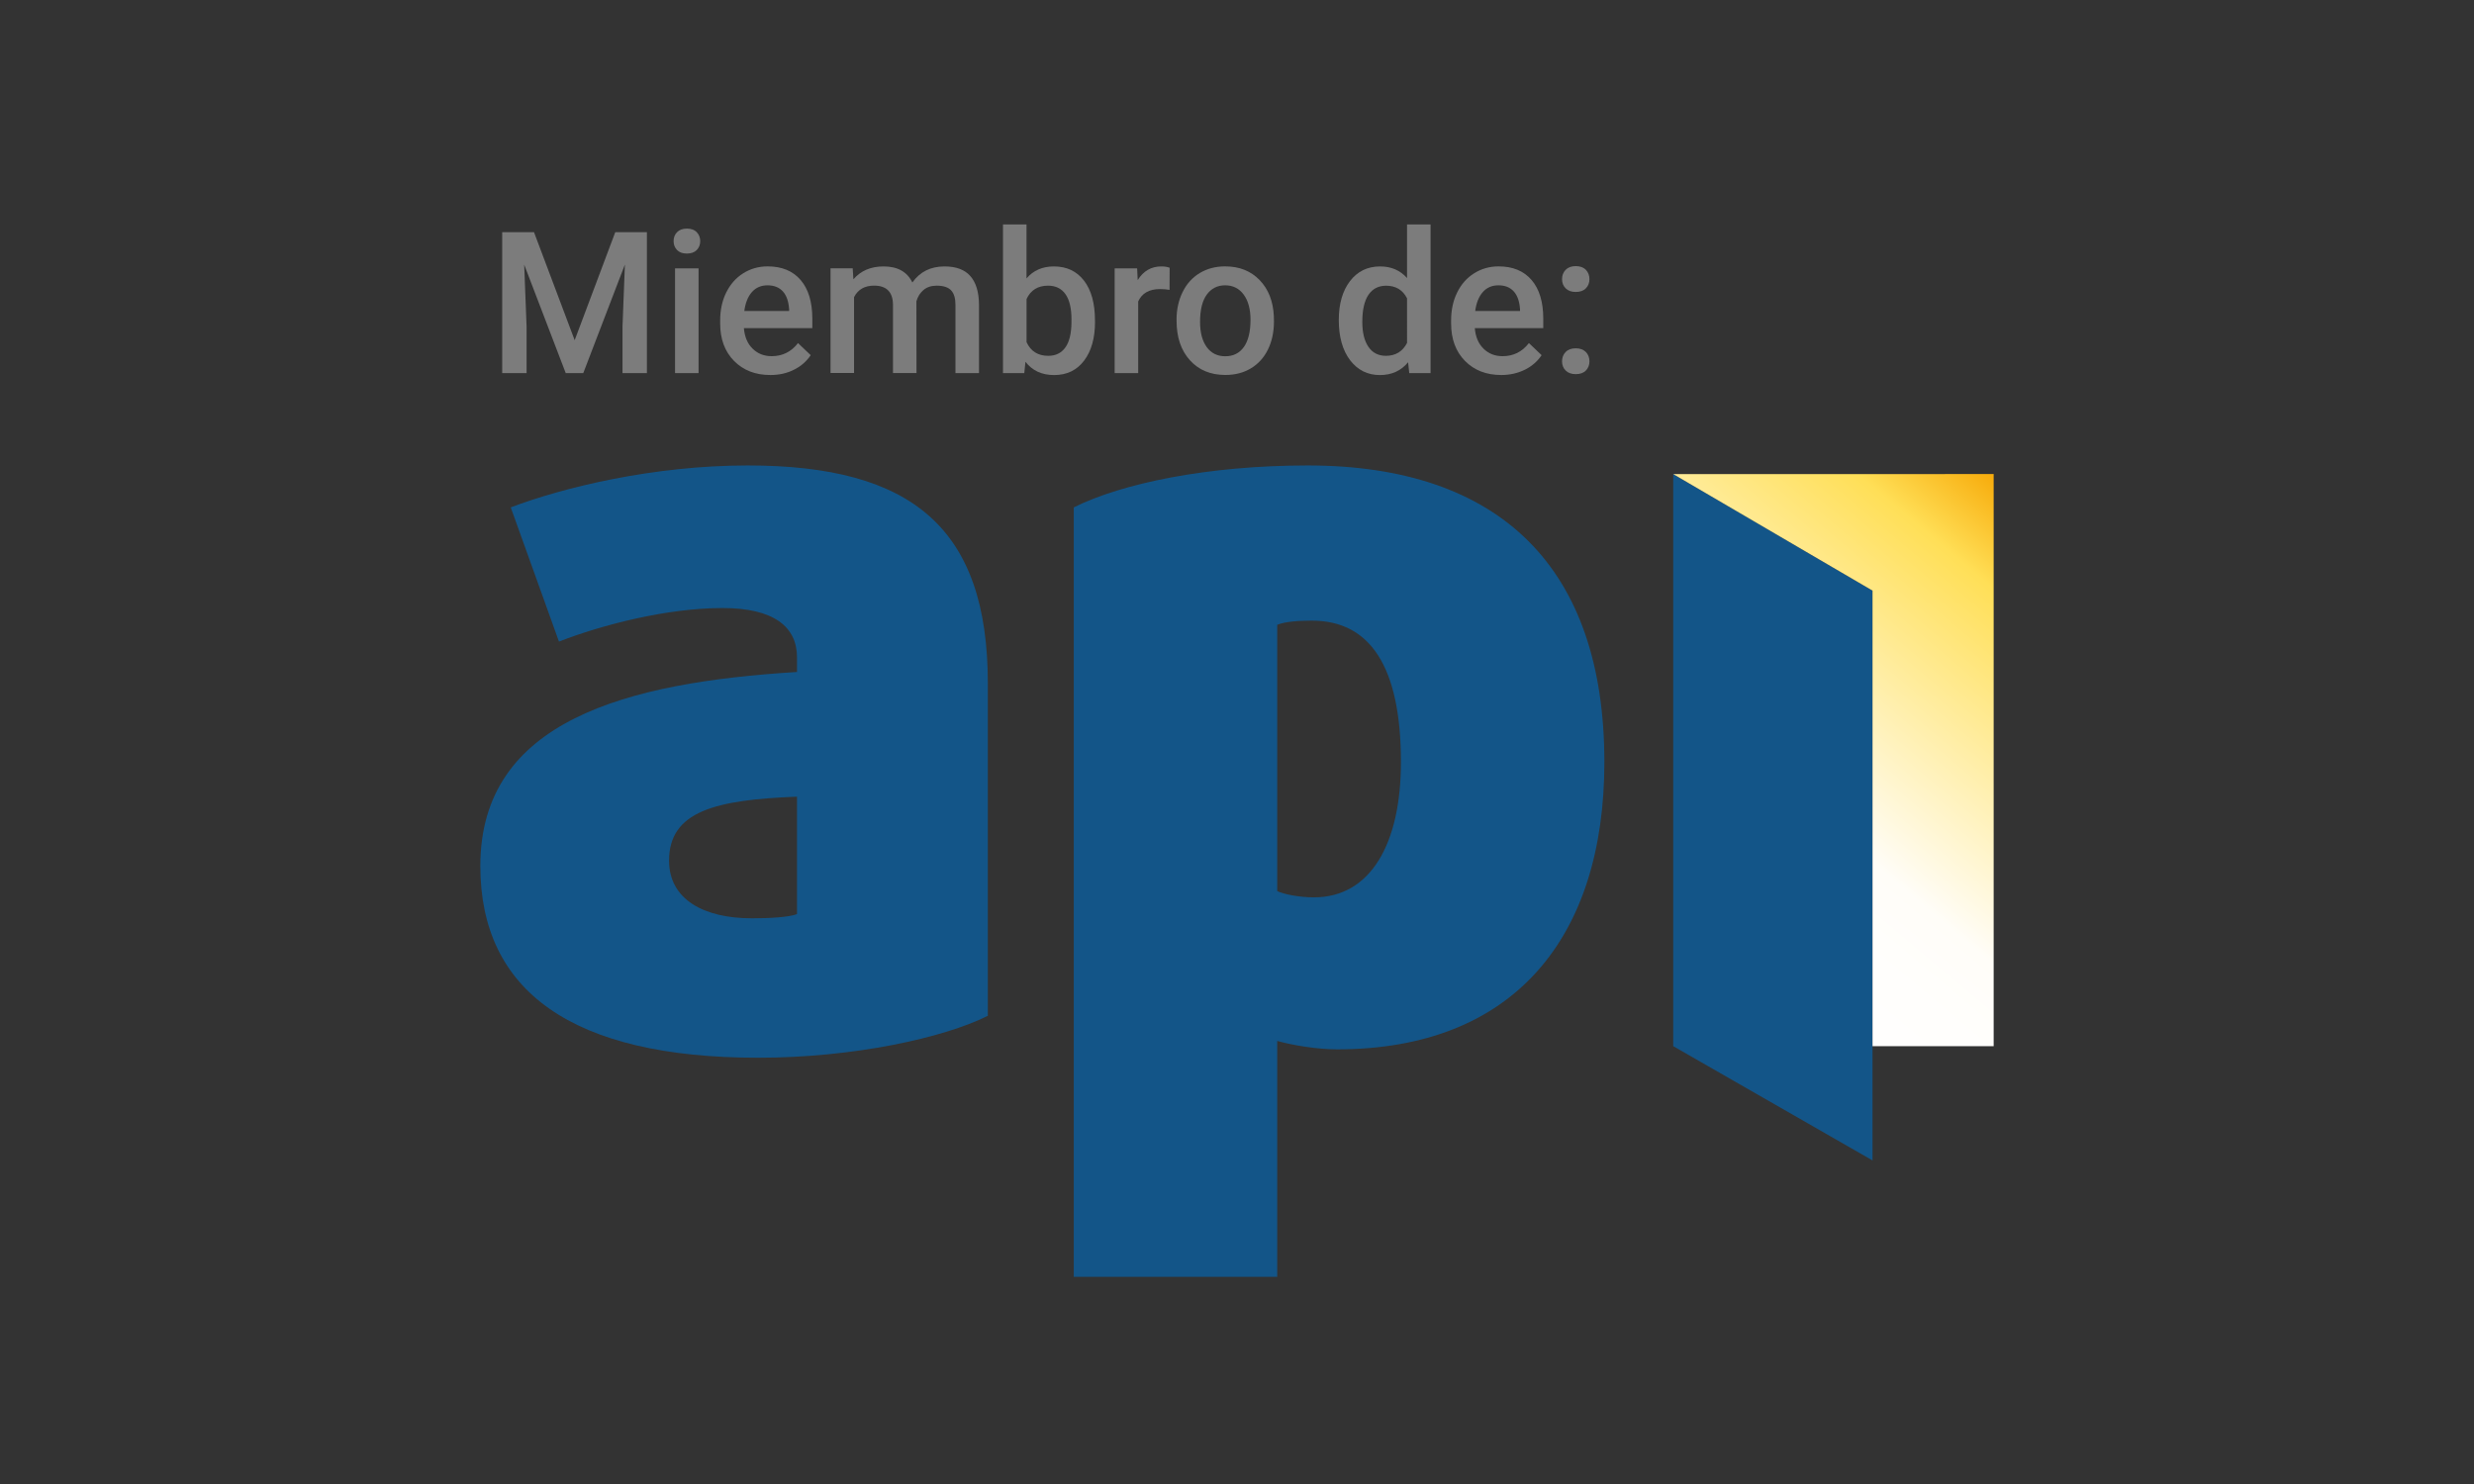 <?xml version="1.0" encoding="utf-8"?>
<!-- Generator: Adobe Illustrator 26.0.1, SVG Export Plug-In . SVG Version: 6.00 Build 0)  -->
<svg version="1.1" id="Capa_1" xmlns="http://www.w3.org/2000/svg" xmlns:xlink="http://www.w3.org/1999/xlink" x="0px" y="0px"
	 viewBox="0 0 566.93 340.16" style="enable-background:new 0 0 566.93 340.16;" xml:space="preserve">
<rect x="0" y="0" width="566.93" height="340.16" fill="#333333" stroke="none"/>
<style type="text/css">
	.st0{fill:#7C7C7C;}
	.st1{fill:#135588;}
	
		.st2{clip-path:url(#SVGID_00000163073480471270035370000008161537139160852920_);fill:url(#SVGID_00000078018775326081743050000008807619123174609298_);}
	.st3{fill:#D6D6D6;}
	.st4{fill:#FFFFFF;}
	
		.st5{clip-path:url(#SVGID_00000179616883880502999760000004986973995221065856_);fill:url(#SVGID_00000031204543553169228280000005952457084053014923_);}
</style>
<g>
	<path class="st0" d="M122.37,53.22l9.32,24.76l9.3-24.76h7.25v32.3h-5.59V74.87l0.55-14.24l-9.54,24.89h-4.02l-9.52-24.87
		l0.55,14.22v10.65h-5.59v-32.3H122.37z"/>
	<path class="st0" d="M154.36,55.28c0-0.83,0.26-1.52,0.79-2.06s1.28-0.82,2.25-0.82s1.73,0.27,2.26,0.82
		c0.53,0.55,0.8,1.23,0.8,2.06c0,0.81-0.27,1.49-0.8,2.03c-0.53,0.54-1.29,0.81-2.26,0.81s-1.73-0.27-2.25-0.81
		S154.36,56.09,154.36,55.28z M160.08,85.52h-5.39v-24h5.39V85.52z"/>
	<path class="st0" d="M176.52,85.96c-3.42,0-6.19-1.08-8.31-3.23c-2.12-2.15-3.18-5.02-3.18-8.6v-0.67c0-2.4,0.46-4.54,1.39-6.42
		s2.22-3.35,3.89-4.4c1.67-1.05,3.53-1.58,5.59-1.58c3.27,0,5.79,1.04,7.58,3.13c1.78,2.08,2.67,5.04,2.67,8.85v2.17h-15.68
		c0.16,1.98,0.82,3.55,1.99,4.7c1.16,1.15,2.62,1.73,4.38,1.73c2.47,0,4.48-1,6.03-3l2.91,2.77c-0.96,1.43-2.24,2.55-3.85,3.34
		C180.32,85.57,178.52,85.96,176.52,85.96z M175.88,65.4c-1.48,0-2.67,0.52-3.58,1.55s-1.49,2.48-1.74,4.33h10.27v-0.4
		c-0.12-1.8-0.6-3.17-1.44-4.09C178.54,65.86,177.37,65.4,175.88,65.4z"/>
	<path class="st0" d="M195.4,61.51l0.16,2.51c1.69-1.97,3.99-2.95,6.92-2.95c3.21,0,5.41,1.23,6.59,3.68
		c1.74-2.46,4.2-3.68,7.37-3.68c2.65,0,4.62,0.73,5.91,2.2c1.29,1.46,1.96,3.62,1.99,6.48v15.77h-5.39V69.9c0-1.52-0.33-2.64-1-3.35
		s-1.77-1.07-3.31-1.07c-1.23,0-2.23,0.33-3.01,0.99c-0.78,0.66-1.32,1.52-1.63,2.58l0.02,16.46h-5.39v-15.8
		c-0.07-2.82-1.52-4.24-4.33-4.24c-2.16,0-3.69,0.88-4.59,2.64v17.39h-5.39v-24H195.4z"/>
	<path class="st0" d="M250.93,73.76c0,3.73-0.83,6.69-2.5,8.9c-1.66,2.2-3.95,3.31-6.87,3.31c-2.81,0-5-1.01-6.57-3.04l-0.27,2.6
		h-4.88V51.44h5.39v12.38c1.55-1.83,3.65-2.75,6.28-2.75c2.93,0,5.23,1.09,6.9,3.26c1.67,2.17,2.51,5.21,2.51,9.12V73.76z
		 M245.54,73.29c0-2.6-0.46-4.56-1.38-5.86c-0.92-1.3-2.25-1.95-3.99-1.95c-2.34,0-3.98,1.02-4.93,3.06v9.89
		c0.96,2.09,2.62,3.13,4.97,3.13c1.69,0,2.99-0.63,3.9-1.89c0.92-1.26,1.39-3.16,1.42-5.7V73.29z"/>
	<path class="st0" d="M268.01,66.44c-0.71-0.12-1.44-0.18-2.2-0.18c-2.47,0-4.13,0.95-4.99,2.84v16.42h-5.39v-24h5.15l0.13,2.68
		c1.3-2.09,3.11-3.13,5.41-3.13c0.77,0,1.4,0.1,1.91,0.31L268.01,66.44z"/>
	<path class="st0" d="M269.61,73.29c0-2.35,0.47-4.47,1.4-6.36c0.93-1.89,2.24-3.33,3.93-4.35c1.69-1.01,3.62-1.52,5.81-1.52
		c3.24,0,5.87,1.04,7.89,3.13c2.02,2.08,3.11,4.85,3.27,8.3l0.02,1.26c0,2.37-0.46,4.48-1.36,6.34c-0.91,1.86-2.21,3.31-3.9,4.33
		c-1.69,1.02-3.65,1.53-5.87,1.53c-3.39,0-6.1-1.13-8.13-3.38c-2.03-2.25-3.05-5.26-3.05-9.02V73.29z M275,73.76
		c0,2.47,0.51,4.4,1.53,5.8c1.02,1.4,2.44,2.1,4.26,2.1s3.24-0.71,4.25-2.13s1.52-3.5,1.52-6.23c0-2.43-0.52-4.35-1.56-5.77
		c-1.04-1.42-2.46-2.13-4.25-2.13c-1.76,0-3.16,0.7-4.19,2.1S275,70.98,275,73.76z"/>
	<path class="st0" d="M306.79,73.34c0-3.7,0.86-6.67,2.57-8.91c1.72-2.24,4.02-3.36,6.9-3.36c2.54,0,4.6,0.89,6.17,2.66V51.44h5.39
		v34.08h-4.88l-0.27-2.48c-1.61,1.95-3.76,2.93-6.46,2.93c-2.81,0-5.08-1.13-6.82-3.39C307.66,80.3,306.79,77.23,306.79,73.34z
		 M312.18,73.8c0,2.44,0.47,4.34,1.41,5.71c0.94,1.37,2.27,2.05,4,2.05c2.2,0,3.82-0.98,4.84-2.95V68.37
		c-0.99-1.92-2.59-2.88-4.79-2.88c-1.75,0-3.09,0.69-4.04,2.07C312.66,68.94,312.18,71.02,312.18,73.8z"/>
	<path class="st0" d="M344.02,85.96c-3.42,0-6.19-1.08-8.31-3.23c-2.12-2.15-3.18-5.02-3.18-8.6v-0.67c0-2.4,0.46-4.54,1.39-6.42
		c0.92-1.89,2.22-3.35,3.89-4.4c1.67-1.05,3.53-1.58,5.59-1.58c3.27,0,5.79,1.04,7.58,3.13c1.78,2.08,2.67,5.04,2.67,8.85v2.17
		h-15.69c0.16,1.98,0.82,3.55,1.99,4.7c1.16,1.15,2.62,1.73,4.38,1.73c2.47,0,4.48-1,6.03-3l2.91,2.77
		c-0.96,1.43-2.24,2.55-3.85,3.34S346.01,85.96,344.02,85.96z M343.37,65.4c-1.48,0-2.67,0.52-3.58,1.55s-1.49,2.48-1.74,4.33h10.27
		v-0.4c-0.12-1.8-0.6-3.17-1.44-4.09C346.04,65.86,344.87,65.4,343.37,65.4z"/>
	<path class="st0" d="M361.08,61c1.01,0,1.78,0.28,2.33,0.85s0.82,1.28,0.82,2.14c0,0.84-0.27,1.54-0.82,2.1s-1.32,0.83-2.33,0.83
		c-0.96,0-1.72-0.27-2.29-0.82c-0.56-0.55-0.84-1.25-0.84-2.11c0-0.86,0.27-1.57,0.82-2.14C359.32,61.29,360.09,61,361.08,61z
		 M361.08,79.84c1.01,0,1.78,0.29,2.33,0.85s0.82,1.28,0.82,2.14c0,0.84-0.27,1.54-0.82,2.1s-1.32,0.83-2.33,0.83
		c-0.96,0-1.72-0.27-2.29-0.82c-0.56-0.55-0.84-1.25-0.84-2.11c0-0.86,0.27-1.57,0.82-2.14C359.32,80.12,360.09,79.84,361.08,79.84z
		"/>
</g>
<g>
	<path class="st1" d="M182.64,209.53c-1.93,0.72-6.25,0.96-10.33,0.96c-11.06,0-18.99-4.33-18.99-13.22
		c0-11.29,10.57-13.94,29.32-14.66V209.53z M226.37,232.84v-76.17c0-35.57-17.3-49.98-55.02-49.98c-21.63,0-42.29,5.04-54.31,9.61
		l11.05,30.76c9.85-3.84,24.75-7.69,37.49-7.69c11.77,0,17.06,4.33,17.06,11.29v3.37c-38.93,2.4-72.57,11.05-72.57,44.45
		c0,28.6,20.9,43.97,63.68,43.97C195.61,242.45,216.28,237.89,226.37,232.84"/>
	<path class="st1" d="M321.03,174.69c0,18.74-6.97,31-19.94,31c-3.37,0-6.97-0.72-8.41-1.44v-61.03c1.68-0.72,4.81-0.96,7.93-0.96
		C313.82,142.25,321.03,152.58,321.03,174.69 M367.65,174.69c0-44.45-23.79-68-68-68c-22.83,0-42.53,4.09-53.59,9.61v176.37h46.62
		V238.6c3.37,0.96,9.13,1.93,13.7,1.93C346.98,240.53,367.65,214.82,367.65,174.69"/>
	<polygon class="st1" points="429.1,265.99 429.1,135.38 383.43,108.67 383.43,239.8 	"/>
	<g>
		<defs>
			<polygon id="SVGID_8_" points="383.43,108.67 456.86,108.66 456.86,239.8 429.1,239.8 429.1,135.38 			"/>
		</defs>
		<clipPath id="SVGID_00000018933570475082150800000018165532398271606428_">
			<use xlink:href="#SVGID_8_"  style="overflow:visible;"/>
		</clipPath>
		
			<linearGradient id="SVGID_00000000192432206864739780000004875459417409330822_" gradientUnits="userSpaceOnUse" x1="2944.619" y1="-1402.536" x2="2945.611" y2="-1402.536" gradientTransform="matrix(95.733 -114.09 -114.09 -95.733 -441539.594 201913.594)">
			<stop  offset="0" style="stop-color:#FFFFFF"/>
			<stop  offset="0.015" style="stop-color:#FFFFFF"/>
			<stop  offset="0.017" style="stop-color:#FFFFFF"/>
			<stop  offset="0.287" style="stop-color:#FFFEFC"/>
			<stop  offset="0.401" style="stop-color:#FFFDF8"/>
			<stop  offset="0.845" style="stop-color:#FFDF57"/>
			<stop  offset="1" style="stop-color:#F6A400"/>
		</linearGradient>
		
			<polygon style="clip-path:url(#SVGID_00000018933570475082150800000018165532398271606428_);fill:url(#SVGID_00000000192432206864739780000004875459417409330822_);" points="
			318.86,185.62 413.77,72.5 521.44,162.84 426.52,275.96 		"/>
	</g>
</g>
</svg>
